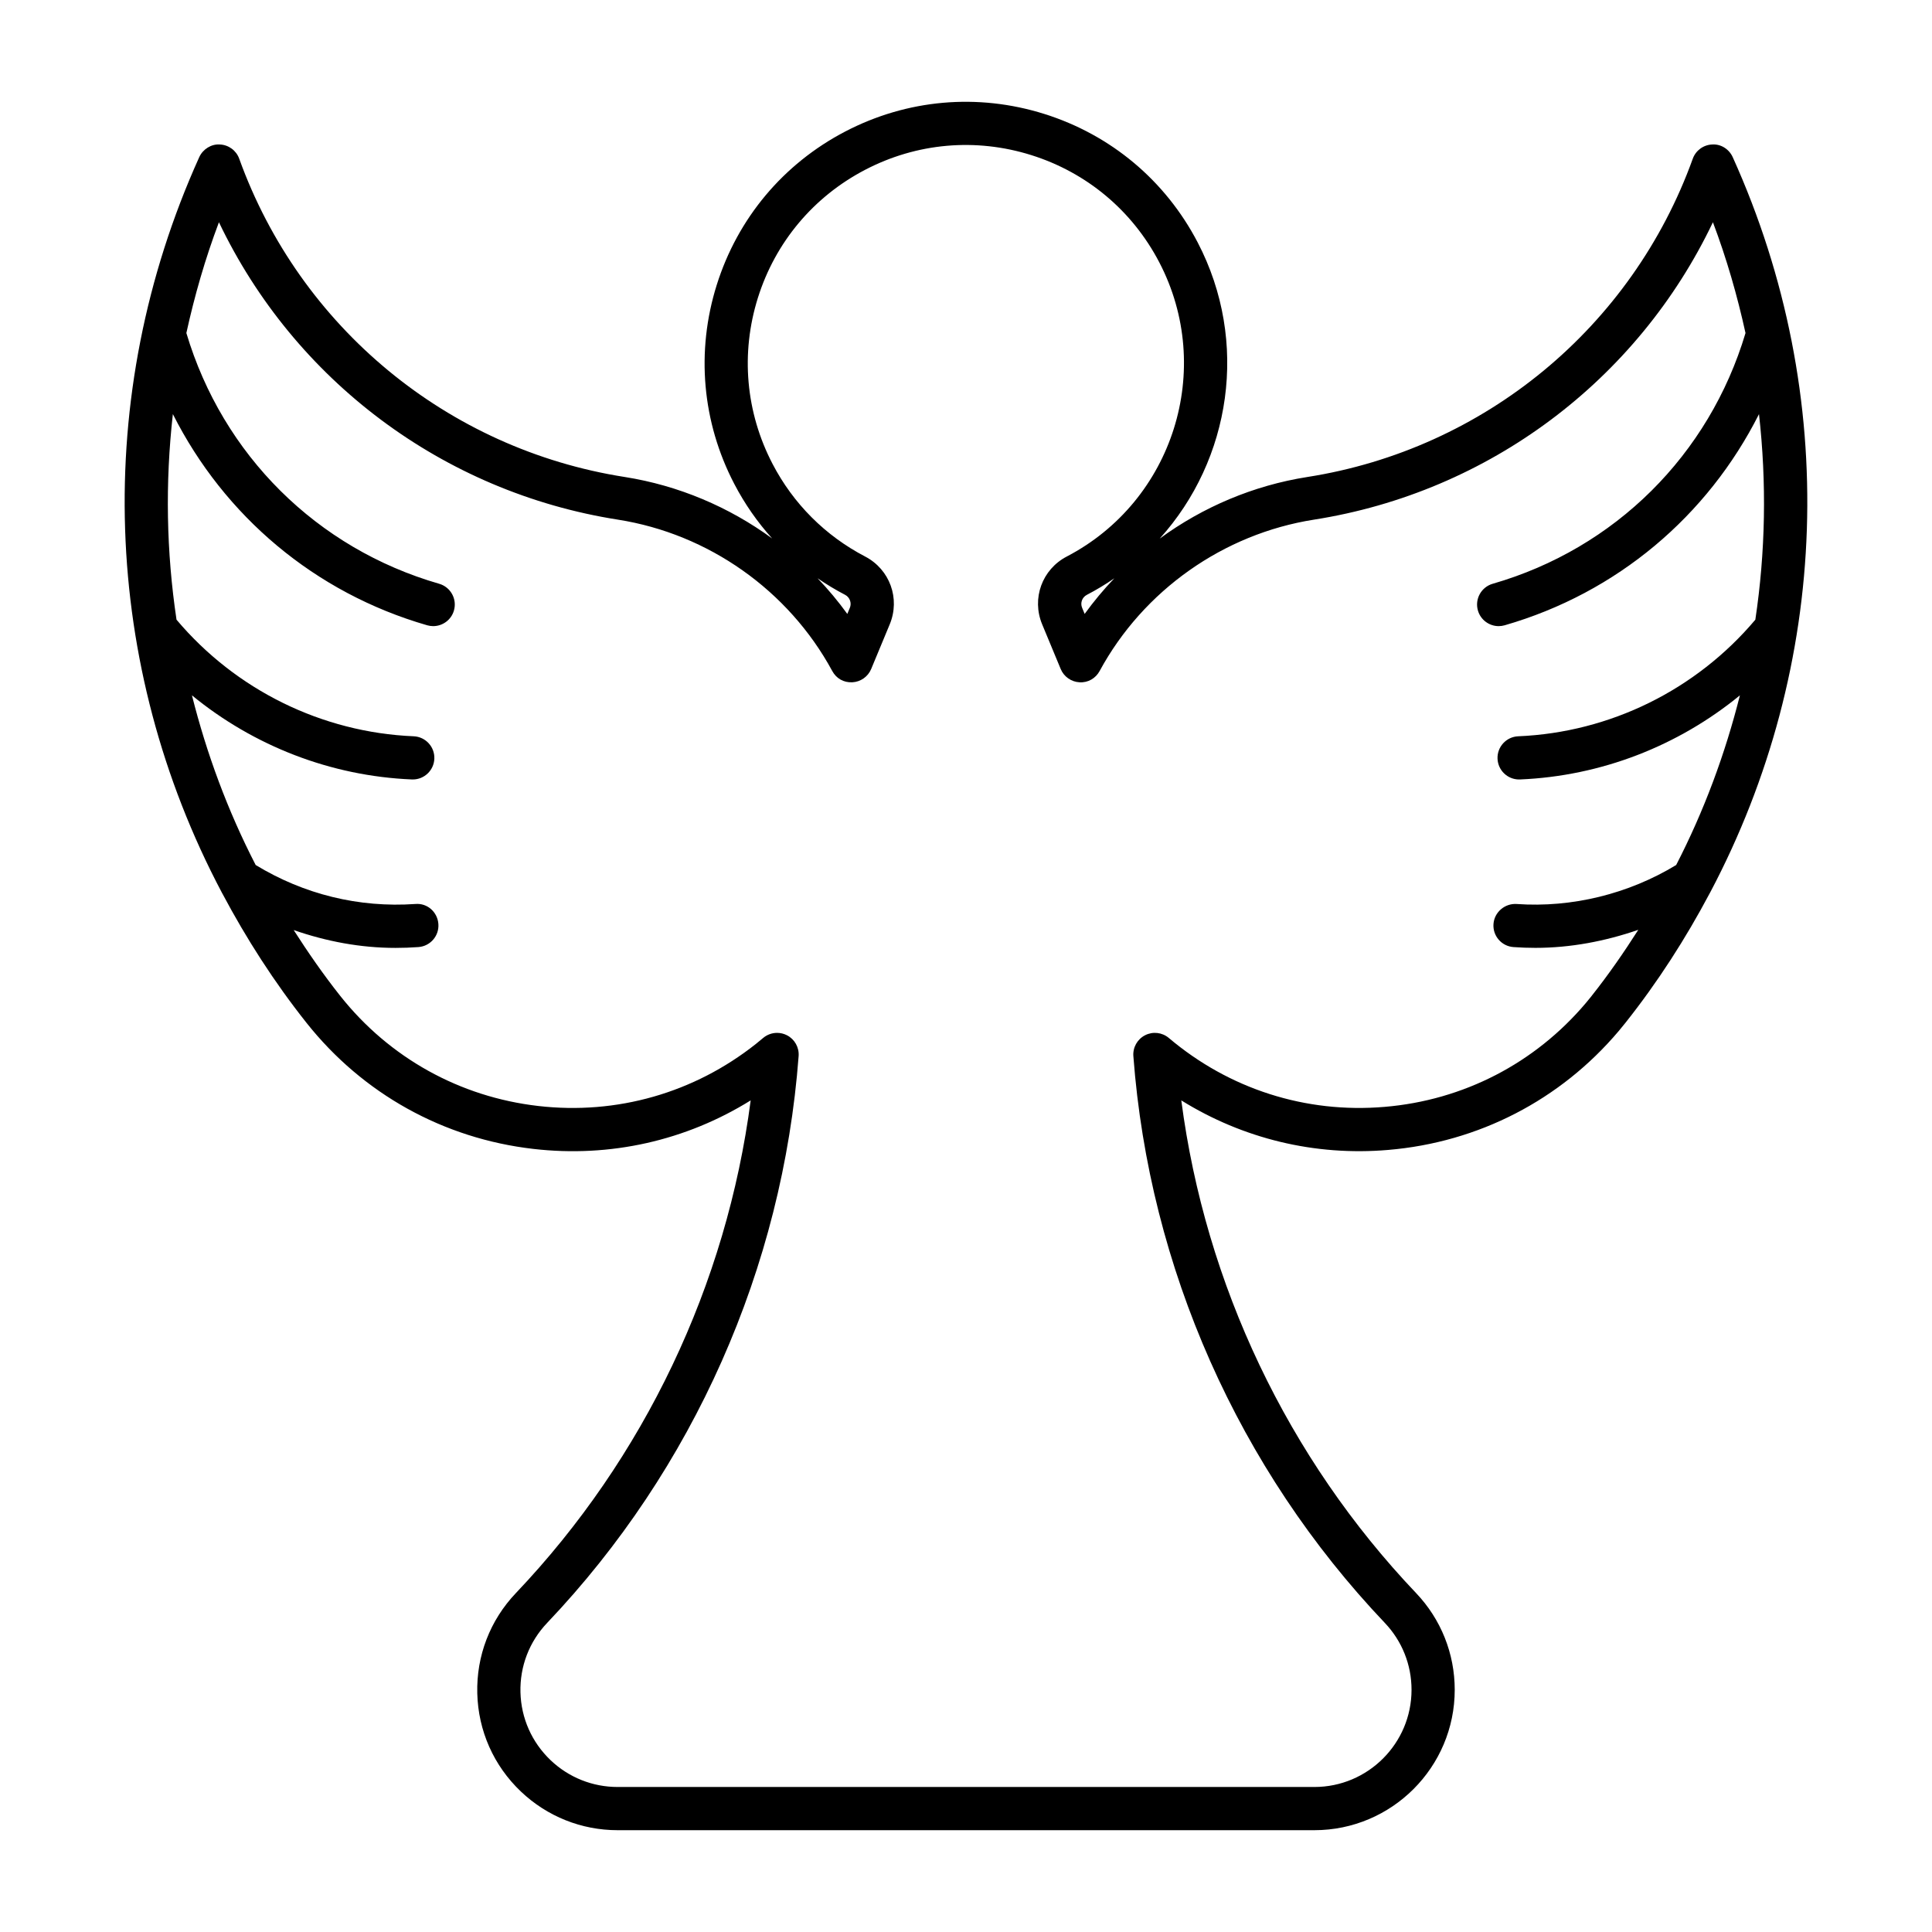 <?xml version="1.0" encoding="UTF-8"?>
<!-- Uploaded to: ICON Repo, www.iconrepo.com, Generator: ICON Repo Mixer Tools -->
<svg fill="#000000" width="800px" height="800px" version="1.1" viewBox="144 144 512 512" xmlns="http://www.w3.org/2000/svg">
 <path d="m597.76 182.29c-2.332 0.09-4.371 1.582-5.16 3.781-16.102 44.664-55.242 76.98-102.15 84.34-14.258 2.242-27.664 7.938-39.113 16.32 18.859-20.875 23.805-52.137 10.051-78.504-8.555-16.398-22.984-28.48-40.625-34.027-17.652-5.551-36.398-3.891-52.789 4.664-16.398 8.555-28.48 22.984-34.027 40.629-5.547 17.641-3.891 36.391 4.664 52.789 2.746 5.262 6.109 10.09 10.02 14.418-11.445-8.363-24.836-14.051-39.074-16.293-46.906-7.359-86.051-39.672-102.16-84.34-0.789-2.195-2.828-3.688-5.16-3.777-2.238-0.156-4.477 1.242-5.441 3.367-28.605 63.344-25.742 134.83 5.922 194.75 0.082 0.141 0.133 0.289 0.227 0.418 6.324 11.906 13.684 23.398 22.273 34.227 14.922 18.809 36.273 30.676 60.121 33.422 20.379 2.359 40.461-2.203 57.598-12.859-6.375 48.82-28.199 94.777-62.223 130.57-6.848 7.199-10.484 16.637-10.23 26.574 0.25 9.934 4.356 19.176 11.562 26.02 6.949 6.602 16.051 10.242 25.629 10.242h184.64c20.512 0 37.203-16.688 37.203-37.203 0-9.59-3.633-18.691-10.238-25.633-34.027-35.789-55.848-81.75-62.223-130.57 16.305 10.137 35.367 14.793 54.82 13.129 23.918-2.008 45.629-13.207 61.102-31.512l1.789-2.188c8.594-10.832 15.953-22.32 22.277-34.23 0.09-0.129 0.141-0.27 0.219-0.402 31.676-59.926 34.539-131.42 5.93-194.76-0.957-2.121-3.121-3.519-5.438-3.363zm-31.953 225.64-1.543 1.883c-13.523 15.996-32.465 25.77-53.336 27.52-20.938 1.777-41.184-4.734-57.172-18.254-1.773-1.504-4.25-1.777-6.301-0.727s-3.277 3.227-3.102 5.531c4.215 56.09 27.883 109.43 66.637 150.2 4.566 4.801 7.082 11.105 7.082 17.738 0 14.199-11.551 25.75-25.75 25.75h-184.65c-6.629 0-12.934-2.516-17.746-7.09-4.981-4.742-7.828-11.137-8-18.016-0.172-6.875 2.344-13.406 7.082-18.387 38.75-40.762 62.418-94.105 66.637-150.2 0.172-2.305-1.051-4.484-3.109-5.531-0.82-0.418-1.711-0.625-2.602-0.625-1.332 0-2.648 0.465-3.707 1.359l-1.867 1.539c-16.41 13.02-36.895 18.875-57.723 16.477-20.809-2.398-39.438-12.754-52.461-29.164-4.469-5.637-8.52-11.492-12.344-17.457 8.66 3.008 17.711 4.727 26.992 4.727 2.008 0 4.027-0.074 6.051-0.219 3.152-0.223 5.531-2.965 5.301-6.117-0.223-3.152-2.914-5.59-6.117-5.301-14.957 1.039-29.531-2.559-42.301-10.328-7.422-14.395-12.996-29.5-16.891-44.969 16.379 13.426 36.793 21.395 58.277 22.293 0.082 0.004 0.164 0.004 0.246 0.004 3.051 0 5.586-2.41 5.715-5.484 0.133-3.16-2.32-5.824-5.481-5.961-24.348-1.023-47.156-12.285-62.844-30.895-2.695-17.977-3.023-36.285-0.969-54.484 13.617 26.992 37.594 47.367 67.402 55.965 0.531 0.152 1.066 0.223 1.586 0.223 2.488 0 4.781-1.633 5.5-4.137 0.879-3.043-0.879-6.211-3.914-7.09-32.445-9.355-57.363-34.168-66.996-66.449 2.172-9.895 4.992-19.711 8.633-29.359 19.961 41.832 59.363 71.535 105.74 78.816 23.992 3.769 45.219 18.762 56.793 40.109 1.047 1.934 2.969 3.109 5.328 2.992 2.203-0.117 4.148-1.488 4.992-3.527l4.91-11.824c2.836-6.832 0.035-14.562-6.523-17.98-10.543-5.5-19.02-13.977-24.512-24.512-7.141-13.688-8.52-29.328-3.898-44.055 4.629-14.727 14.723-26.77 28.406-33.91 13.668-7.141 29.328-8.527 44.051-3.898 14.727 4.629 26.77 14.723 33.91 28.406 14.738 28.25 3.746 63.227-24.5 77.965-6.562 3.41-9.375 11.145-6.535 17.977l4.91 11.832c0.844 2.039 2.789 3.41 4.992 3.527 2.269 0.141 4.281-1.059 5.328-2.992 11.574-21.348 32.801-36.34 56.797-40.109 46.383-7.281 85.781-36.984 105.73-78.816 3.641 9.648 6.465 19.469 8.637 29.367-9.641 32.277-34.559 57.086-67 66.441-3.035 0.879-4.793 4.047-3.914 7.09 0.723 2.504 3.012 4.137 5.5 4.137 0.52 0 1.059-0.074 1.586-0.223 29.805-8.594 53.785-28.969 67.402-55.961 2.051 18.199 1.727 36.504-0.969 54.48-15.688 18.609-38.492 29.871-62.84 30.895-3.16 0.133-5.613 2.801-5.481 5.961 0.129 3.074 2.66 5.484 5.715 5.484 0.082 0 0.164 0 0.246-0.004 21.484-0.898 41.891-8.871 58.27-22.293-3.894 15.469-9.469 30.57-16.891 44.965-12.625 7.668-27.613 11.367-42.297 10.332-3.082-0.195-5.898 2.148-6.117 5.301-0.23 3.152 2.148 5.894 5.301 6.117 1.941 0.141 3.879 0.207 5.82 0.207 9.289 0 18.492-1.754 27.258-4.781-3.82 5.984-7.883 11.863-12.371 17.52zm-205.14-110.68c2.332 1.598 4.769 3.07 7.309 4.394 1.23 0.645 1.777 2.152 1.242 3.438l-0.672 1.617c-2.41-3.332-5.047-6.492-7.879-9.449zm78.645 0.004c-2.824 2.957-5.457 6.109-7.867 9.441l-0.672-1.621c-0.543-1.301-0.004-2.777 1.254-3.434 2.551-1.328 4.977-2.793 7.285-4.387z"/>
</svg>